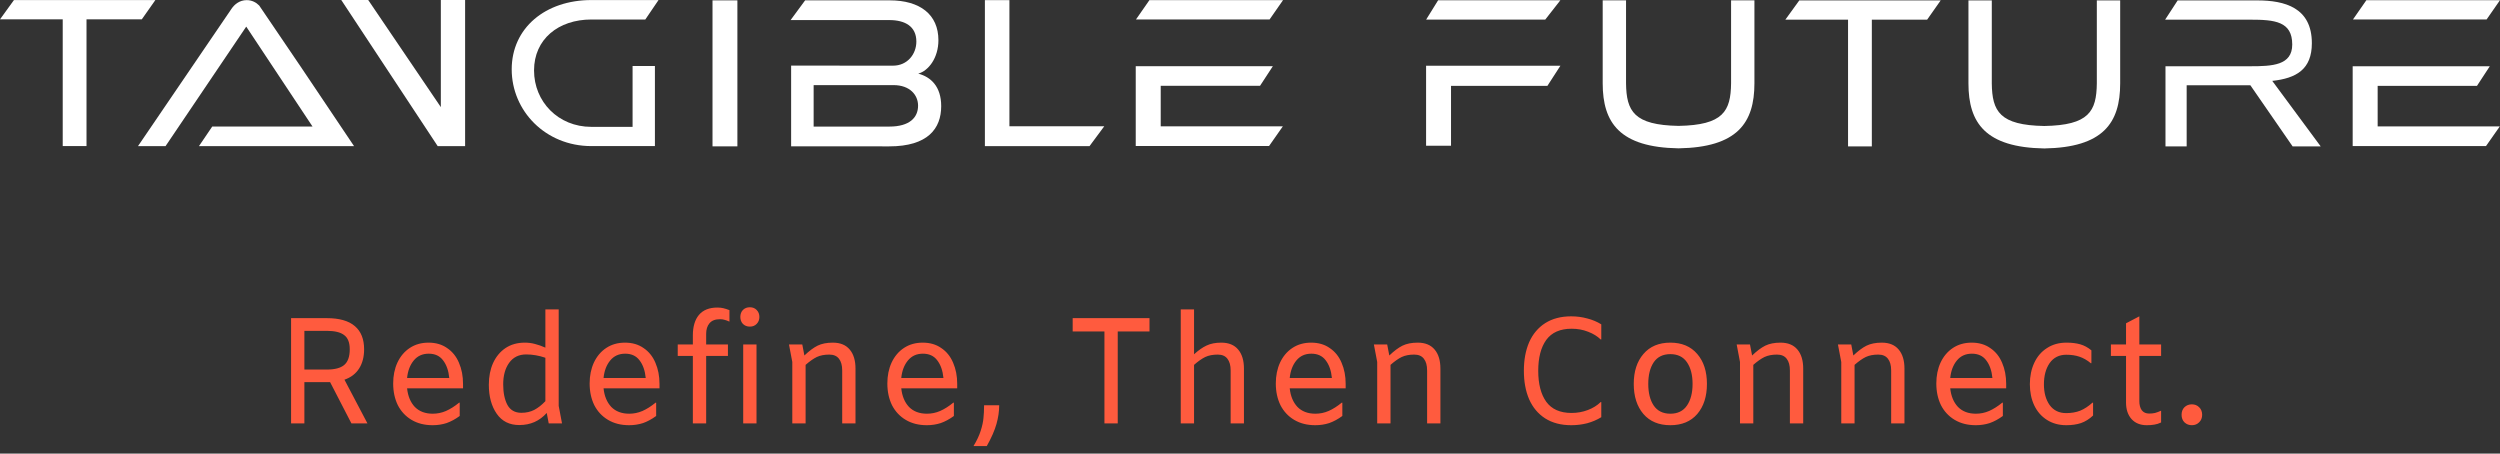 <svg width="248" height="45" viewBox="0 0 248 45" fill="none" xmlns="http://www.w3.org/2000/svg">
<rect x="0" y="0" width="248" height="45" fill="#333333" stroke="none"/>
<path d="M25.712 0.547C25.401 0.23 24.983 0.013 24.469 0.013C23.765 0.013 23.252 0.439 22.954 0.889L13.689 14.496H16.422L24.427 2.641L31.002 12.552H21.055L19.736 14.496H35.122L29.818 6.598L25.712 0.547Z" fill="white"/>
<path d="M62.752 6.547V12.584H58.659C55.376 12.584 52.977 10.088 52.977 6.986C52.977 3.884 55.396 1.935 58.659 1.935H64.014L65.326 0.006H58.659C54.106 0.006 50.761 2.772 50.761 6.881C50.761 10.991 54.104 14.492 58.659 14.492H64.968V6.547H62.752Z" fill="white"/>
<path d="M70.681 14.519V0.036H73.149V14.519H70.681Z" fill="white"/>
<path d="M100.134 0.011H97.701V14.494H108.082L109.544 12.524H100.134V0.011Z" fill="white"/>
<path d="M43.731 0V10.626L36.526 0H33.854L43.418 14.494H44.635H46.139V0H43.731Z" fill="white"/>
<path d="M14.065 1.921L15.412 0.006H1.384L0 1.921H6.222V6.548V14.489H8.582V6.548V1.921H14.065Z" fill="white"/>
<path d="M115.143 8.512H124.996L126.268 6.565H112.665V14.483H125.891L127.257 12.535H115.143V8.512Z" fill="white"/>
<path d="M127.279 0.011H114.024L112.691 1.928H125.945L127.279 0.011Z" fill="white"/>
<path d="M191.169 1.954L192.516 0.04H178.49L177.104 1.954H183.326V6.581V14.521H185.686V6.581V1.954H191.169Z" fill="white"/>
<path d="M235.864 8.517H245.717L246.989 6.571H233.386V14.489H246.612L247.978 12.541H235.864V8.517Z" fill="white"/>
<path d="M248 0.017H234.745L233.412 1.934H246.668L248 0.017Z" fill="white"/>
<path d="M227.426 14.521L223.234 8.456H216.917V14.521H214.816V6.572H223.216C225.408 6.572 227.39 6.492 227.39 4.414C227.39 2.12 225.654 1.951 223.216 1.951H214.781L216.025 0.04H223.917C226.652 0.04 229.336 0.756 229.336 4.285C229.336 6.883 227.793 7.765 225.408 8.024L230.213 14.523H227.427L227.426 14.521Z" fill="white"/>
<path d="M171.723 0.03V8.265C171.69 11.038 170.942 12.41 166.513 12.488C162.085 12.41 161.338 11.036 161.303 8.265V0.03H158.987V8.265C158.987 12.19 160.681 14.619 166.513 14.715C172.345 14.619 174.039 12.19 174.039 8.265V0.03H171.723Z" fill="white"/>
<path d="M91.09 7.304C92.11 7.023 93.091 5.738 93.091 3.989C93.091 1.443 91.271 0.034 88.255 0.034H79.868L78.428 1.991H88.212C89.805 1.991 90.903 2.633 90.903 4.122C90.903 5.374 90.011 6.514 88.587 6.514L78.48 6.508V14.514L88.205 14.52C92.049 14.52 93.367 12.751 93.367 10.528C93.367 8.565 92.321 7.627 91.09 7.304ZM88.227 12.556H80.713V8.443H88.63C90.266 8.443 91.073 9.43 91.073 10.48C91.073 11.666 90.223 12.556 88.227 12.556Z" fill="white"/>
<path d="M154.788 0.027H142.661L141.474 1.942H153.29L154.788 0.027Z" fill="white"/>
<path d="M141.468 14.457H143.941V8.516H153.504L154.794 6.518H141.468V14.457Z" fill="white"/>
<path d="M208.005 0.042V8.277C207.972 11.049 207.225 12.422 202.796 12.499C198.368 12.422 197.62 11.048 197.586 8.277V0.042H195.27V8.277C195.27 12.201 196.964 14.63 202.796 14.726C208.628 14.63 210.322 12.201 210.322 8.277V0.042H208.005Z" fill="white"/>
<path d="M34.86 42L32.745 37.905H32.595H30.195V42H28.875V31.56H32.415C33.665 31.56 34.595 31.825 35.205 32.355C35.815 32.875 36.12 33.64 36.12 34.65C36.12 35.4 35.955 36.035 35.625 36.555C35.295 37.075 34.81 37.445 34.17 37.665L36.45 42H34.86ZM32.43 36.66C33.21 36.66 33.78 36.51 34.14 36.21C34.51 35.9 34.695 35.38 34.695 34.65C34.695 33.98 34.51 33.51 34.14 33.24C33.78 32.96 33.205 32.82 32.415 32.82H30.195V36.66H32.43ZM45.933 38.52H40.383C40.463 39.29 40.718 39.905 41.148 40.365C41.588 40.815 42.183 41.04 42.933 41.04C43.383 41.04 43.818 40.95 44.238 40.77C44.668 40.58 45.103 40.305 45.543 39.945H45.603V41.265C45.163 41.585 44.728 41.82 44.298 41.97C43.868 42.11 43.408 42.18 42.918 42.18C42.118 42.18 41.423 42.005 40.833 41.655C40.243 41.305 39.788 40.82 39.468 40.2C39.158 39.57 39.003 38.85 39.003 38.04C39.003 37.27 39.143 36.58 39.423 35.97C39.713 35.35 40.123 34.865 40.653 34.515C41.183 34.165 41.803 33.99 42.513 33.99C43.233 33.99 43.848 34.17 44.358 34.53C44.878 34.88 45.268 35.365 45.528 35.985C45.798 36.605 45.933 37.305 45.933 38.085V38.52ZM42.528 35.085C41.908 35.085 41.413 35.31 41.043 35.76C40.673 36.21 40.453 36.79 40.383 37.5H44.568C44.498 36.77 44.293 36.185 43.953 35.745C43.623 35.305 43.148 35.085 42.528 35.085ZM54.432 42L54.237 40.965C53.877 41.365 53.472 41.665 53.022 41.865C52.572 42.065 52.067 42.165 51.507 42.165C50.537 42.165 49.792 41.79 49.272 41.04C48.752 40.29 48.492 39.33 48.492 38.16C48.492 37.36 48.632 36.645 48.912 36.015C49.202 35.385 49.612 34.89 50.142 34.53C50.682 34.17 51.322 33.99 52.062 33.99C52.422 33.99 52.762 34.035 53.082 34.125C53.402 34.205 53.742 34.325 54.102 34.485V30.69H55.422V40.26L55.752 42H54.432ZM51.717 40.95C52.197 40.95 52.622 40.855 52.992 40.665C53.372 40.465 53.742 40.175 54.102 39.795V35.49C53.462 35.27 52.827 35.16 52.197 35.16C51.467 35.16 50.902 35.44 50.502 36C50.112 36.55 49.917 37.26 49.917 38.13C49.917 38.96 50.057 39.64 50.337 40.17C50.627 40.69 51.087 40.95 51.717 40.95ZM65.422 38.52H59.872C59.952 39.29 60.207 39.905 60.637 40.365C61.077 40.815 61.672 41.04 62.422 41.04C62.872 41.04 63.307 40.95 63.727 40.77C64.157 40.58 64.592 40.305 65.032 39.945H65.092V41.265C64.652 41.585 64.217 41.82 63.787 41.97C63.357 42.11 62.897 42.18 62.407 42.18C61.607 42.18 60.912 42.005 60.322 41.655C59.732 41.305 59.277 40.82 58.957 40.2C58.647 39.57 58.492 38.85 58.492 38.04C58.492 37.27 58.632 36.58 58.912 35.97C59.202 35.35 59.612 34.865 60.142 34.515C60.672 34.165 61.292 33.99 62.002 33.99C62.722 33.99 63.337 34.17 63.847 34.53C64.367 34.88 64.757 35.365 65.017 35.985C65.287 36.605 65.422 37.305 65.422 38.085V38.52ZM62.017 35.085C61.397 35.085 60.902 35.31 60.532 35.76C60.162 36.21 59.942 36.79 59.872 37.5H64.057C63.987 36.77 63.782 36.185 63.442 35.745C63.112 35.305 62.637 35.085 62.017 35.085ZM68.731 35.31H67.231V34.17H68.731V33.27C68.731 32.4 68.931 31.725 69.331 31.245C69.741 30.755 70.351 30.51 71.161 30.51C71.381 30.51 71.576 30.53 71.746 30.57C71.916 30.61 72.121 30.675 72.361 30.765V31.905C72.161 31.815 71.996 31.755 71.866 31.725C71.736 31.685 71.591 31.665 71.431 31.665C70.951 31.665 70.601 31.8 70.381 32.07C70.161 32.33 70.051 32.68 70.051 33.12V34.17H72.211V35.31H70.051V42H68.731V35.31ZM74.386 32.4C74.106 32.4 73.876 32.31 73.696 32.13C73.526 31.95 73.441 31.72 73.441 31.44C73.441 31.16 73.526 30.93 73.696 30.75C73.876 30.57 74.106 30.48 74.386 30.48C74.666 30.48 74.891 30.57 75.061 30.75C75.241 30.93 75.331 31.16 75.331 31.44C75.331 31.72 75.241 31.95 75.061 32.13C74.891 32.31 74.666 32.4 74.386 32.4ZM75.046 34.17V42H73.726V34.17H75.046ZM82.616 33.99C83.356 33.99 83.916 34.22 84.296 34.68C84.676 35.13 84.866 35.76 84.866 36.57V42H83.546V36.75C83.546 36.25 83.441 35.865 83.231 35.595C83.021 35.315 82.701 35.175 82.271 35.175C81.781 35.175 81.366 35.255 81.026 35.415C80.696 35.575 80.326 35.835 79.916 36.195V42H78.596V35.91L78.266 34.17H79.586L79.796 35.265C80.266 34.815 80.701 34.49 81.101 34.29C81.511 34.09 82.016 33.99 82.616 33.99ZM94.955 38.52H89.405C89.485 39.29 89.74 39.905 90.17 40.365C90.61 40.815 91.205 41.04 91.955 41.04C92.405 41.04 92.84 40.95 93.26 40.77C93.69 40.58 94.125 40.305 94.565 39.945H94.625V41.265C94.185 41.585 93.75 41.82 93.32 41.97C92.89 42.11 92.43 42.18 91.94 42.18C91.14 42.18 90.445 42.005 89.855 41.655C89.265 41.305 88.81 40.82 88.49 40.2C88.18 39.57 88.025 38.85 88.025 38.04C88.025 37.27 88.165 36.58 88.445 35.97C88.735 35.35 89.145 34.865 89.675 34.515C90.205 34.165 90.825 33.99 91.535 33.99C92.255 33.99 92.87 34.17 93.38 34.53C93.9 34.88 94.29 35.365 94.55 35.985C94.82 36.605 94.955 37.305 94.955 38.085V38.52ZM91.55 35.085C90.93 35.085 90.435 35.31 90.065 35.76C89.695 36.21 89.475 36.79 89.405 37.5H93.59C93.52 36.77 93.315 36.185 92.975 35.745C92.645 35.305 92.17 35.085 91.55 35.085ZM99.12 40.2C99.12 40.8 99.029 41.42 98.85 42.06C98.669 42.7 98.35 43.43 97.889 44.25H96.57C96.9 43.71 97.139 43.2 97.29 42.72C97.439 42.25 97.529 41.835 97.559 41.475C97.6 41.115 97.62 40.69 97.62 40.2H99.12ZM109.56 32.88H106.41V31.56H114.03V32.88H110.88V42H109.56V32.88ZM121.15 33.99C121.89 33.99 122.45 34.22 122.83 34.68C123.21 35.13 123.4 35.76 123.4 36.57V42H122.08V36.75C122.08 36.25 121.975 35.865 121.765 35.595C121.555 35.315 121.235 35.175 120.805 35.175C120.315 35.175 119.9 35.255 119.56 35.415C119.23 35.575 118.86 35.835 118.45 36.195V42H117.13V30.69H118.45V35.145C118.89 34.745 119.305 34.455 119.695 34.275C120.095 34.085 120.58 33.99 121.15 33.99ZM133.49 38.52H127.94C128.02 39.29 128.275 39.905 128.705 40.365C129.145 40.815 129.74 41.04 130.49 41.04C130.94 41.04 131.375 40.95 131.795 40.77C132.225 40.58 132.66 40.305 133.1 39.945H133.16V41.265C132.72 41.585 132.285 41.82 131.855 41.97C131.425 42.11 130.965 42.18 130.475 42.18C129.675 42.18 128.98 42.005 128.39 41.655C127.8 41.305 127.345 40.82 127.025 40.2C126.715 39.57 126.56 38.85 126.56 38.04C126.56 37.27 126.7 36.58 126.98 35.97C127.27 35.35 127.68 34.865 128.21 34.515C128.74 34.165 129.36 33.99 130.07 33.99C130.79 33.99 131.405 34.17 131.915 34.53C132.435 34.88 132.825 35.365 133.085 35.985C133.355 36.605 133.49 37.305 133.49 38.085V38.52ZM130.085 35.085C129.465 35.085 128.97 35.31 128.6 35.76C128.23 36.21 128.01 36.79 127.94 37.5H132.125C132.055 36.77 131.85 36.185 131.51 35.745C131.18 35.305 130.705 35.085 130.085 35.085ZM140.639 33.99C141.379 33.99 141.939 34.22 142.319 34.68C142.699 35.13 142.889 35.76 142.889 36.57V42H141.569V36.75C141.569 36.25 141.464 35.865 141.254 35.595C141.044 35.315 140.724 35.175 140.294 35.175C139.804 35.175 139.389 35.255 139.049 35.415C138.719 35.575 138.349 35.835 137.939 36.195V42H136.619V35.91L136.289 34.17H137.609L137.819 35.265C138.289 34.815 138.724 34.49 139.124 34.29C139.534 34.09 140.039 33.99 140.639 33.99ZM155.863 42.18C154.853 42.18 153.993 41.955 153.283 41.505C152.583 41.055 152.053 40.425 151.693 39.615C151.343 38.805 151.168 37.86 151.168 36.78C151.168 35.7 151.343 34.755 151.693 33.945C152.053 33.135 152.583 32.505 153.283 32.055C153.993 31.605 154.853 31.38 155.863 31.38C156.413 31.38 156.943 31.45 157.453 31.59C157.963 31.72 158.428 31.915 158.848 32.175V33.675H158.788C158.458 33.355 158.043 33.1 157.543 32.91C157.043 32.71 156.498 32.61 155.908 32.61C154.768 32.61 153.928 32.98 153.388 33.72C152.858 34.46 152.593 35.48 152.593 36.78C152.593 38.09 152.858 39.115 153.388 39.855C153.928 40.595 154.763 40.965 155.893 40.965C156.463 40.965 156.998 40.87 157.498 40.68C158.008 40.49 158.438 40.225 158.788 39.885H158.848V41.385C158.428 41.645 157.963 41.845 157.453 41.985C156.943 42.115 156.413 42.18 155.863 42.18ZM165.698 42.18C164.558 42.18 163.668 41.81 163.028 41.07C162.388 40.32 162.068 39.325 162.068 38.085C162.068 36.845 162.388 35.855 163.028 35.115C163.668 34.365 164.558 33.99 165.698 33.99C166.838 33.99 167.728 34.365 168.368 35.115C169.008 35.855 169.328 36.845 169.328 38.085C169.328 39.325 169.008 40.32 168.368 41.07C167.728 41.81 166.838 42.18 165.698 42.18ZM165.698 41.04C166.428 41.04 166.978 40.77 167.348 40.23C167.718 39.69 167.903 38.975 167.903 38.085C167.903 37.195 167.718 36.48 167.348 35.94C166.978 35.4 166.428 35.13 165.698 35.13C164.968 35.13 164.418 35.4 164.048 35.94C163.688 36.48 163.508 37.195 163.508 38.085C163.508 38.975 163.688 39.69 164.048 40.23C164.418 40.77 164.968 41.04 165.698 41.04ZM176.628 33.99C177.368 33.99 177.928 34.22 178.308 34.68C178.688 35.13 178.878 35.76 178.878 36.57V42H177.558V36.75C177.558 36.25 177.453 35.865 177.243 35.595C177.033 35.315 176.713 35.175 176.283 35.175C175.793 35.175 175.378 35.255 175.038 35.415C174.708 35.575 174.338 35.835 173.928 36.195V42H172.608V35.91L172.278 34.17H173.598L173.808 35.265C174.278 34.815 174.713 34.49 175.113 34.29C175.523 34.09 176.028 33.99 176.628 33.99ZM186.673 33.99C187.413 33.99 187.973 34.22 188.353 34.68C188.733 35.13 188.923 35.76 188.923 36.57V42H187.603V36.75C187.603 36.25 187.498 35.865 187.288 35.595C187.078 35.315 186.758 35.175 186.328 35.175C185.838 35.175 185.423 35.255 185.083 35.415C184.753 35.575 184.383 35.835 183.973 36.195V42H182.653V35.91L182.323 34.17H183.643L183.853 35.265C184.323 34.815 184.758 34.49 185.158 34.29C185.568 34.09 186.073 33.99 186.673 33.99ZM199.013 38.52H193.463C193.543 39.29 193.798 39.905 194.228 40.365C194.668 40.815 195.263 41.04 196.013 41.04C196.463 41.04 196.898 40.95 197.318 40.77C197.748 40.58 198.183 40.305 198.623 39.945H198.683V41.265C198.243 41.585 197.808 41.82 197.378 41.97C196.948 42.11 196.488 42.18 195.998 42.18C195.198 42.18 194.503 42.005 193.913 41.655C193.323 41.305 192.868 40.82 192.548 40.2C192.238 39.57 192.083 38.85 192.083 38.04C192.083 37.27 192.223 36.58 192.503 35.97C192.793 35.35 193.203 34.865 193.733 34.515C194.263 34.165 194.883 33.99 195.593 33.99C196.313 33.99 196.928 34.17 197.438 34.53C197.958 34.88 198.348 35.365 198.608 35.985C198.878 36.605 199.013 37.305 199.013 38.085V38.52ZM195.608 35.085C194.988 35.085 194.493 35.31 194.123 35.76C193.753 36.21 193.533 36.79 193.463 37.5H197.648C197.578 36.77 197.373 36.185 197.033 35.745C196.703 35.305 196.228 35.085 195.608 35.085ZM204.977 42.18C204.247 42.18 203.607 42.005 203.057 41.655C202.507 41.305 202.087 40.825 201.797 40.215C201.507 39.595 201.362 38.895 201.362 38.115C201.362 37.325 201.507 36.62 201.797 36C202.087 35.37 202.507 34.88 203.057 34.53C203.607 34.17 204.252 33.99 204.992 33.99C205.512 33.99 205.967 34.045 206.357 34.155C206.747 34.265 207.117 34.465 207.467 34.755V36.03H207.407C207.047 35.73 206.672 35.515 206.282 35.385C205.902 35.255 205.467 35.19 204.977 35.19C204.267 35.19 203.717 35.465 203.327 36.015C202.947 36.565 202.757 37.27 202.757 38.13C202.757 38.96 202.947 39.645 203.327 40.185C203.717 40.715 204.262 40.98 204.962 40.98C205.482 40.98 205.947 40.9 206.357 40.74C206.767 40.57 207.172 40.305 207.572 39.945H207.632V41.22C207.262 41.57 206.862 41.82 206.432 41.97C206.012 42.11 205.527 42.18 204.977 42.18ZM212.222 34.17H214.382V35.31H212.222V39.795C212.222 40.165 212.302 40.465 212.462 40.695C212.632 40.915 212.877 41.025 213.197 41.025C213.417 41.025 213.612 41.005 213.782 40.965C213.962 40.915 214.162 40.84 214.382 40.74V41.91C214.152 42.02 213.932 42.09 213.722 42.12C213.512 42.16 213.257 42.18 212.957 42.18C212.317 42.18 211.812 41.975 211.442 41.565C211.082 41.155 210.902 40.61 210.902 39.93V35.31H209.402V34.17H210.902V32.07L212.222 31.38V34.17ZM217.433 42.18C217.143 42.18 216.898 42.085 216.698 41.895C216.508 41.705 216.413 41.455 216.413 41.145C216.413 40.835 216.508 40.585 216.698 40.395C216.898 40.205 217.143 40.11 217.433 40.11C217.723 40.11 217.963 40.205 218.153 40.395C218.353 40.585 218.453 40.835 218.453 41.145C218.453 41.455 218.353 41.705 218.153 41.895C217.963 42.085 217.723 42.18 217.433 42.18Z" fill="#FF5B3E"/>
</svg>
